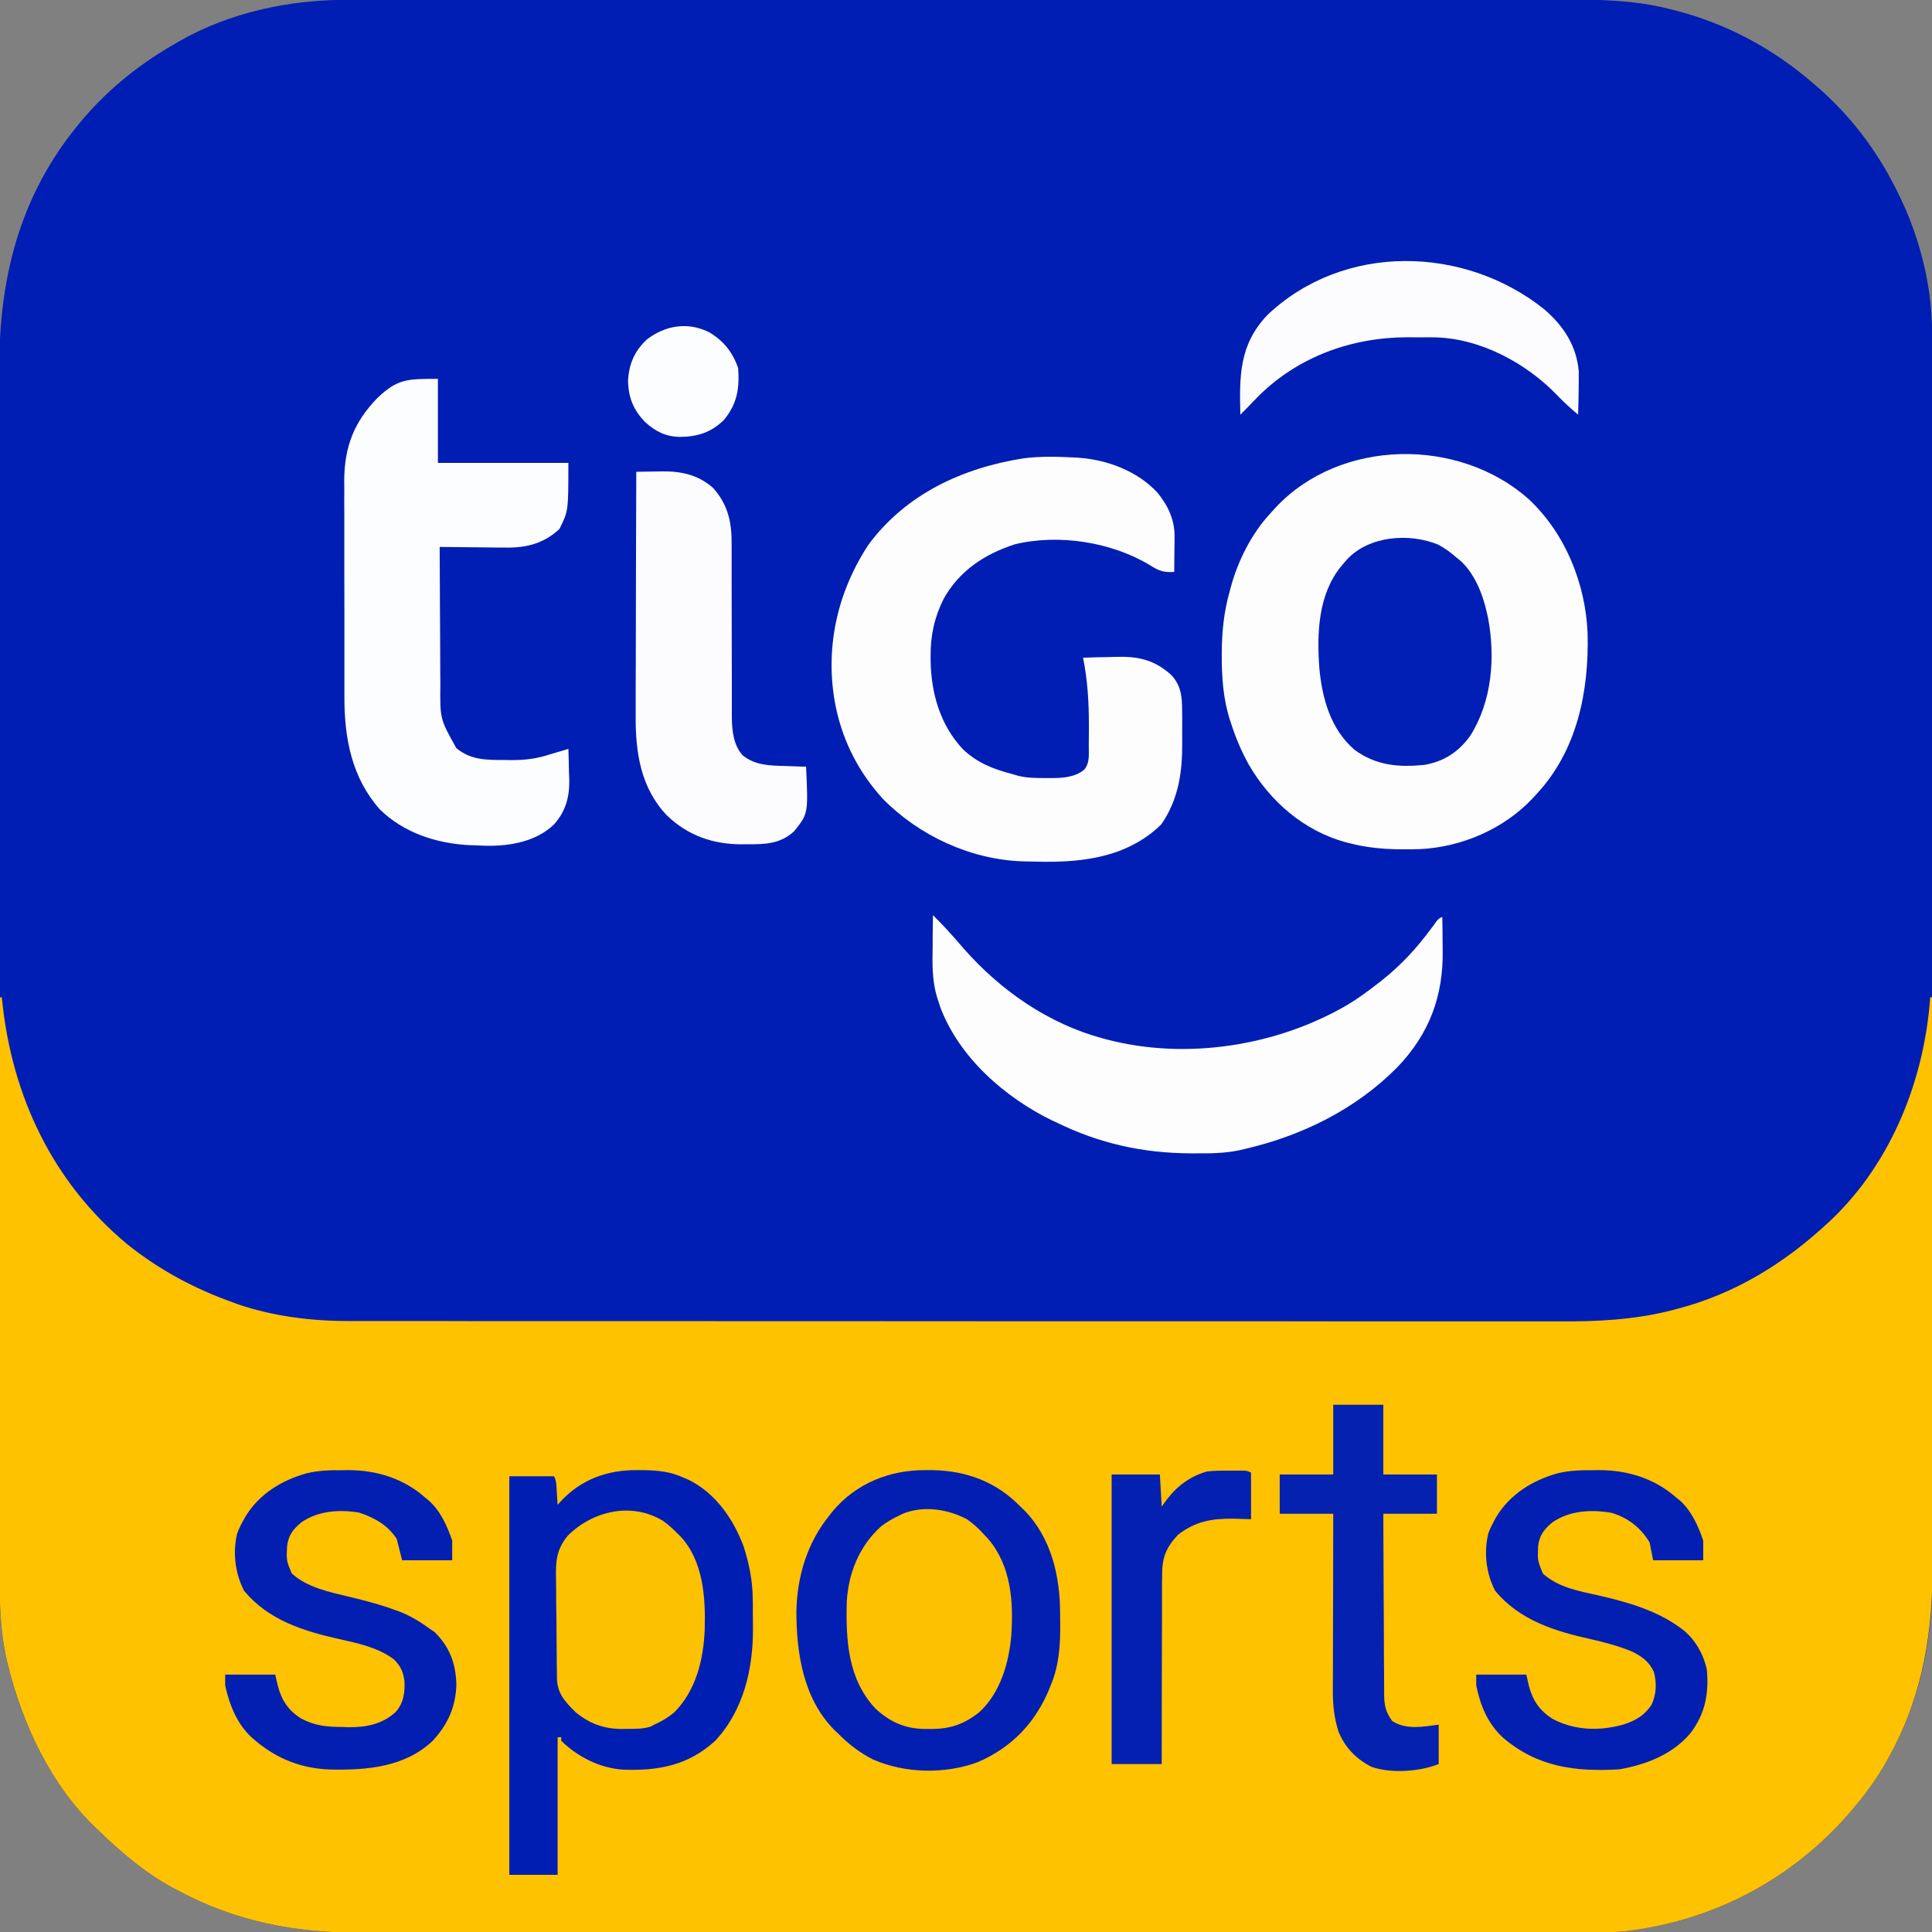 <?xml version="1.0" encoding="UTF-8"?>
<svg xmlns="http://www.w3.org/2000/svg" xmlns:xlink="http://www.w3.org/1999/xlink" width="74px" height="74px" viewBox="0 0 74 74" version="1.1">
<rect x="0" y="0" width="74" height="74" fill="#808080" stroke="none"/>
<g id="surface1">
<path style=" stroke:none;fill-rule:nonzero;fill:rgb(0%,11.765%,70.196%);fill-opacity:1;" d="M 13.324 -0.008 C 13.406 -0.008 13.488 -0.008 13.574 -0.008 C 13.805 -0.008 14.035 -0.008 14.266 -0.008 C 14.516 -0.008 14.766 -0.008 15.02 -0.008 C 15.457 -0.012 15.898 -0.012 16.336 -0.012 C 16.988 -0.012 17.641 -0.012 18.297 -0.012 C 19.531 -0.012 20.766 -0.012 22 -0.012 C 22.953 -0.012 23.906 -0.012 24.859 -0.012 C 25.137 -0.012 25.41 -0.012 25.684 -0.012 C 25.754 -0.012 25.82 -0.012 25.891 -0.012 C 27.812 -0.012 29.734 -0.012 31.652 -0.012 C 31.727 -0.012 31.797 -0.012 31.875 -0.012 C 32.242 -0.012 32.605 -0.012 32.973 -0.012 C 33.047 -0.012 33.121 -0.012 33.195 -0.012 C 33.344 -0.012 33.488 -0.012 33.637 -0.012 C 35.93 -0.012 38.223 -0.012 40.512 -0.016 C 43.09 -0.016 45.664 -0.016 48.242 -0.016 C 48.516 -0.016 48.789 -0.016 49.066 -0.016 C 49.133 -0.016 49.199 -0.016 49.27 -0.016 C 50.359 -0.016 51.445 -0.016 52.535 -0.016 C 53.629 -0.016 54.723 -0.016 55.816 -0.016 C 56.465 -0.016 57.113 -0.016 57.762 -0.016 C 58.195 -0.02 58.633 -0.02 59.066 -0.016 C 59.312 -0.016 59.559 -0.016 59.805 -0.016 C 61.113 -0.02 62.414 -0.008 63.699 0.285 C 63.762 0.301 63.828 0.316 63.895 0.332 C 65.98 0.82 67.871 1.812 69.48 3.219 C 69.52 3.25 69.559 3.281 69.598 3.316 C 70.832 4.395 71.816 5.66 72.562 7.121 C 72.586 7.164 72.609 7.211 72.633 7.258 C 73.141 8.25 73.512 9.297 73.746 10.387 C 73.758 10.434 73.77 10.48 73.777 10.531 C 73.809 10.691 73.836 10.855 73.863 11.02 C 73.875 11.094 73.887 11.164 73.898 11.238 C 74.027 12.176 74.02 13.109 74.02 14.055 C 74.02 14.309 74.02 14.562 74.02 14.816 C 74.02 15.262 74.02 15.703 74.02 16.148 C 74.02 16.809 74.02 17.469 74.02 18.129 C 74.02 19.379 74.02 20.629 74.02 21.875 C 74.02 22.84 74.02 23.805 74.02 24.77 C 74.02 24.91 74.02 25.047 74.02 25.188 C 74.02 25.395 74.02 25.605 74.02 25.812 C 74.023 27.758 74.023 29.699 74.023 31.641 C 74.023 31.715 74.023 31.789 74.023 31.863 C 74.023 32.234 74.023 32.605 74.023 32.977 C 74.023 33.051 74.023 33.125 74.023 33.199 C 74.023 33.348 74.023 33.5 74.023 33.648 C 74.02 35.965 74.023 38.281 74.023 40.602 C 74.023 43.207 74.023 45.812 74.023 48.418 C 74.023 48.695 74.023 48.977 74.023 49.254 C 74.023 49.355 74.023 49.355 74.023 49.461 C 74.023 50.492 74.023 51.523 74.027 52.555 C 74.027 53.73 74.027 54.902 74.027 56.078 C 74.027 56.734 74.027 57.391 74.027 58.047 C 74.027 58.484 74.027 58.926 74.027 59.363 C 74.027 59.613 74.027 59.863 74.027 60.113 C 74.035 62.625 73.629 64.93 72.426 67.156 C 72.391 67.219 72.391 67.219 72.359 67.281 C 72.043 67.871 71.68 68.41 71.262 68.934 C 71.234 68.969 71.207 69.004 71.176 69.039 C 68.914 71.852 65.727 73.594 62.133 73.984 C 61.789 74.012 61.445 74.008 61.102 74.008 C 60.973 74.008 60.973 74.008 60.844 74.008 C 60.609 74.008 60.375 74.008 60.141 74.008 C 59.887 74.008 59.633 74.012 59.375 74.012 C 58.871 74.012 58.367 74.012 57.859 74.012 C 57.254 74.012 56.648 74.012 56.043 74.012 C 54.578 74.012 53.117 74.012 51.652 74.016 C 50.957 74.016 50.266 74.016 49.574 74.016 C 47.199 74.016 44.828 74.016 42.457 74.016 C 42.309 74.016 42.156 74.016 42.008 74.016 C 41.859 74.016 41.711 74.016 41.562 74.016 C 41.262 74.016 40.961 74.016 40.664 74.016 C 40.59 74.016 40.516 74.016 40.438 74.016 C 38.031 74.016 35.625 74.02 33.219 74.02 C 30.676 74.02 28.129 74.023 25.586 74.023 C 25.305 74.023 25.023 74.023 24.746 74.023 C 24.676 74.023 24.609 74.023 24.535 74.023 C 23.43 74.023 22.324 74.023 21.219 74.023 C 20.105 74.023 18.992 74.023 17.879 74.023 C 17.219 74.023 16.559 74.023 15.898 74.027 C 15.457 74.027 15.016 74.027 14.574 74.027 C 14.32 74.023 14.07 74.023 13.82 74.027 C 11.328 74.035 9.055 73.609 6.844 72.426 C 6.727 72.363 6.727 72.363 6.605 72.301 C 5.57 71.738 4.676 70.98 3.832 70.168 C 3.758 70.098 3.758 70.098 3.684 70.027 C 1.961 68.387 0.891 66.102 0.32 63.832 C 0.297 63.73 0.297 63.73 0.27 63.633 C -0.027 62.371 -0.02 61.094 -0.02 59.805 C -0.02 59.551 -0.02 59.301 -0.02 59.047 C -0.02 58.609 -0.02 58.168 -0.02 57.727 C -0.02 57.07 -0.02 56.414 -0.02 55.762 C -0.02 54.52 -0.02 53.281 -0.02 52.043 C -0.02 51.086 -0.02 50.129 -0.02 49.172 C -0.02 49.035 -0.02 48.898 -0.02 48.758 C -0.02 48.551 -0.02 48.344 -0.02 48.137 C -0.023 46.207 -0.023 44.277 -0.023 42.352 C -0.023 42.277 -0.023 42.207 -0.023 42.129 C -0.023 41.762 -0.023 41.395 -0.023 41.027 C -0.023 40.918 -0.023 40.918 -0.023 40.805 C -0.023 40.656 -0.023 40.508 -0.023 40.359 C -0.02 38.062 -0.023 35.762 -0.023 33.461 C -0.023 30.875 -0.023 28.289 -0.023 25.703 C -0.023 25.426 -0.023 25.148 -0.023 24.875 C -0.023 24.805 -0.023 24.738 -0.023 24.668 C -0.023 23.645 -0.023 22.621 -0.027 21.598 C -0.027 20.43 -0.027 19.266 -0.027 18.102 C -0.027 17.449 -0.027 16.801 -0.027 16.148 C -0.027 15.711 -0.027 15.277 -0.027 14.84 C -0.027 14.594 -0.027 14.344 -0.027 14.098 C -0.035 10.715 0.73 7.605 2.875 4.93 C 2.906 4.891 2.934 4.855 2.965 4.816 C 3.996 3.539 5.223 2.531 6.641 1.711 C 6.719 1.668 6.793 1.621 6.875 1.574 C 8.828 0.465 11.09 -0.012 13.324 -0.008 Z M 13.324 -0.008 "/>
<path style=" stroke:none;fill-rule:nonzero;fill:rgb(99.608%,76.078%,0%);fill-opacity:1;" d="M 0 38.199 C 0.023 38.199 0.047 38.199 0.07 38.199 C 0.074 38.238 0.078 38.281 0.082 38.324 C 0.457 41.977 2.012 45.273 4.859 47.645 C 6.09 48.637 7.477 49.379 8.969 49.902 C 9.016 49.922 9.062 49.938 9.113 49.957 C 10.477 50.422 11.945 50.602 13.379 50.598 C 13.461 50.598 13.547 50.598 13.633 50.598 C 13.859 50.598 14.09 50.598 14.32 50.598 C 14.57 50.598 14.82 50.598 15.07 50.598 C 15.562 50.598 16.059 50.598 16.555 50.598 C 17.148 50.598 17.742 50.602 18.336 50.602 C 19.77 50.602 21.203 50.602 22.637 50.602 C 23.316 50.602 23.996 50.602 24.672 50.602 C 27 50.605 29.324 50.605 31.648 50.605 C 31.797 50.605 31.941 50.605 32.086 50.605 C 32.234 50.605 32.379 50.605 32.527 50.605 C 32.82 50.605 33.113 50.605 33.406 50.605 C 33.516 50.605 33.516 50.605 33.625 50.605 C 35.984 50.605 38.34 50.605 40.699 50.609 C 43.191 50.609 45.688 50.609 48.18 50.609 C 48.453 50.609 48.73 50.609 49.004 50.609 C 49.07 50.609 49.137 50.609 49.207 50.609 C 50.293 50.609 51.375 50.613 52.457 50.613 C 53.551 50.613 54.641 50.613 55.73 50.613 C 56.375 50.613 57.023 50.613 57.668 50.613 C 58.102 50.613 58.535 50.613 58.969 50.613 C 59.215 50.613 59.461 50.613 59.707 50.613 C 61.148 50.621 62.582 50.555 63.984 50.199 C 64.055 50.18 64.125 50.164 64.195 50.145 C 66.445 49.566 68.344 48.395 70.031 46.824 C 70.082 46.777 70.129 46.73 70.184 46.68 C 72.465 44.488 73.715 41.316 73.93 38.199 C 73.953 38.199 73.977 38.199 74 38.199 C 74.004 41.191 74.008 44.18 74.012 47.172 C 74.012 47.527 74.012 47.883 74.012 48.234 C 74.012 48.305 74.012 48.375 74.012 48.449 C 74.012 49.586 74.016 50.723 74.016 51.863 C 74.02 53.031 74.02 54.199 74.02 55.371 C 74.02 56.09 74.02 56.809 74.023 57.531 C 74.023 58.027 74.023 58.52 74.023 59.016 C 74.023 59.301 74.023 59.586 74.023 59.871 C 74.035 62.469 73.672 64.844 72.426 67.156 C 72.402 67.195 72.383 67.238 72.359 67.281 C 72.043 67.871 71.68 68.41 71.262 68.934 C 71.219 68.988 71.219 68.988 71.176 69.039 C 68.914 71.852 65.727 73.594 62.133 73.984 C 61.789 74.012 61.445 74.008 61.102 74.008 C 60.973 74.008 60.973 74.008 60.844 74.008 C 60.609 74.008 60.375 74.008 60.141 74.008 C 59.887 74.008 59.633 74.012 59.375 74.012 C 58.871 74.012 58.367 74.012 57.859 74.012 C 57.254 74.012 56.648 74.012 56.043 74.012 C 54.578 74.012 53.117 74.012 51.652 74.016 C 50.957 74.016 50.266 74.016 49.574 74.016 C 47.199 74.016 44.828 74.016 42.457 74.016 C 42.309 74.016 42.156 74.016 42.008 74.016 C 41.859 74.016 41.711 74.016 41.562 74.016 C 41.262 74.016 40.961 74.016 40.664 74.016 C 40.59 74.016 40.516 74.016 40.438 74.016 C 38.031 74.016 35.625 74.02 33.219 74.02 C 30.676 74.02 28.129 74.023 25.586 74.023 C 25.305 74.023 25.023 74.023 24.746 74.023 C 24.676 74.023 24.609 74.023 24.535 74.023 C 23.43 74.023 22.324 74.023 21.219 74.023 C 20.105 74.023 18.992 74.023 17.879 74.023 C 17.219 74.023 16.559 74.023 15.898 74.027 C 15.457 74.027 15.016 74.027 14.574 74.027 C 14.32 74.023 14.07 74.023 13.82 74.027 C 11.328 74.035 9.055 73.609 6.844 72.426 C 6.727 72.363 6.727 72.363 6.605 72.301 C 5.57 71.738 4.676 70.98 3.832 70.168 C 3.785 70.121 3.734 70.074 3.684 70.027 C 1.961 68.387 0.891 66.102 0.32 63.832 C 0.297 63.73 0.297 63.73 0.27 63.633 C -0.047 62.285 -0.02 60.914 -0.016 59.543 C -0.016 59.254 -0.016 58.969 -0.016 58.68 C -0.016 58.184 -0.016 57.688 -0.016 57.191 C -0.012 56.477 -0.012 55.758 -0.012 55.039 C -0.012 53.875 -0.012 52.711 -0.012 51.547 C -0.008 50.418 -0.008 49.289 -0.008 48.16 C -0.008 48.09 -0.008 48.02 -0.008 47.945 C -0.008 47.598 -0.008 47.246 -0.008 46.895 C -0.004 43.996 -0.004 41.098 0 38.199 Z M 0 38.199 "/>
<path style=" stroke:none;fill-rule:nonzero;fill:rgb(99.216%,99.216%,99.608%);fill-opacity:1;" d="M 58.535 19.102 C 59.953 20.418 60.734 22.355 60.809 24.266 C 60.863 26.473 60.414 28.727 58.871 30.395 C 58.82 30.453 58.77 30.508 58.715 30.566 C 57.613 31.746 55.988 32.449 54.379 32.523 C 53.48 32.547 52.625 32.535 51.754 32.312 C 51.676 32.293 51.598 32.273 51.52 32.254 C 49.941 31.816 48.66 30.703 47.844 29.309 C 47.551 28.785 47.324 28.246 47.141 27.672 C 47.125 27.621 47.105 27.57 47.09 27.52 C 46.855 26.738 46.797 25.969 46.797 25.156 C 46.797 25.109 46.797 25.062 46.797 25.012 C 46.801 24.203 46.875 23.441 47.098 22.66 C 47.109 22.613 47.121 22.57 47.133 22.523 C 47.41 21.488 47.938 20.43 48.672 19.648 C 48.73 19.582 48.793 19.512 48.855 19.445 C 51.332 16.793 55.859 16.742 58.535 19.102 Z M 58.535 19.102 "/>
<path style=" stroke:none;fill-rule:nonzero;fill:rgb(99.216%,99.216%,99.608%);fill-opacity:1;" d="M 41.141 17.523 C 41.219 17.527 41.219 17.527 41.297 17.531 C 42.402 17.605 43.555 18.039 44.32 18.855 C 44.73 19.348 44.996 19.906 44.988 20.555 C 44.988 20.672 44.988 20.672 44.988 20.793 C 44.984 20.918 44.984 20.918 44.984 21.043 C 44.984 21.125 44.98 21.207 44.98 21.293 C 44.98 21.496 44.977 21.703 44.977 21.906 C 44.586 21.934 44.387 21.867 44.059 21.656 C 42.578 20.758 40.555 20.441 38.871 20.848 C 37.715 21.223 36.75 21.855 36.145 22.934 C 35.789 23.648 35.637 24.34 35.645 25.137 C 35.645 25.199 35.645 25.262 35.645 25.324 C 35.668 26.57 36.016 27.773 36.879 28.695 C 37.426 29.215 38.027 29.453 38.746 29.641 C 38.828 29.664 38.914 29.691 39 29.715 C 39.344 29.801 39.688 29.801 40.043 29.801 C 40.105 29.801 40.172 29.801 40.238 29.801 C 40.684 29.805 41.172 29.777 41.531 29.477 C 41.738 29.227 41.703 28.926 41.703 28.621 C 41.703 28.566 41.703 28.512 41.703 28.457 C 41.707 28.285 41.707 28.109 41.707 27.934 C 41.707 27.875 41.707 27.816 41.707 27.754 C 41.707 26.883 41.656 26.051 41.484 25.191 C 41.789 25.18 42.098 25.172 42.402 25.168 C 42.508 25.168 42.613 25.164 42.715 25.16 C 43.559 25.133 44.188 25.254 44.844 25.836 C 45.238 26.238 45.281 26.695 45.277 27.227 C 45.277 27.293 45.277 27.355 45.281 27.422 C 45.281 27.555 45.281 27.688 45.281 27.824 C 45.277 28.023 45.281 28.227 45.281 28.43 C 45.289 29.574 45.145 30.605 44.484 31.57 C 44.078 31.977 43.586 32.293 43.059 32.516 C 42.977 32.551 42.977 32.551 42.891 32.586 C 41.844 32.98 40.691 33.035 39.582 33 C 39.445 32.996 39.305 32.992 39.164 32.992 C 37.172 32.922 35.207 32.012 33.816 30.598 C 32.926 29.621 32.32 28.473 32.035 27.176 C 32.023 27.113 32.008 27.055 31.996 26.992 C 31.582 24.828 32.07 22.672 33.27 20.855 C 34.711 18.918 36.859 17.926 39.203 17.555 C 39.848 17.473 40.496 17.488 41.141 17.523 Z M 41.141 17.523 "/>
<path style=" stroke:none;fill-rule:nonzero;fill:rgb(0.392%,11.765%,69.804%);fill-opacity:1;" d="M 24.426 56.309 C 24.504 56.309 24.582 56.309 24.664 56.309 C 25.227 56.32 25.703 56.371 26.219 56.613 C 26.273 56.637 26.328 56.66 26.383 56.684 C 27.406 57.191 28.082 58.172 28.477 59.215 C 28.695 59.887 28.828 60.547 28.832 61.254 C 28.832 61.312 28.836 61.371 28.836 61.43 C 28.836 61.551 28.836 61.672 28.836 61.797 C 28.836 61.98 28.84 62.164 28.84 62.348 C 28.852 63.902 28.488 65.504 27.391 66.68 C 26.355 67.621 25.223 67.832 23.863 67.781 C 22.973 67.723 22.129 67.293 21.496 66.676 C 21.496 66.629 21.496 66.586 21.496 66.539 C 21.449 66.539 21.406 66.539 21.359 66.539 C 21.359 68.277 21.359 70.016 21.359 71.809 C 20.75 71.809 20.137 71.809 19.508 71.809 C 19.508 66.773 19.508 61.734 19.508 56.543 C 20.074 56.543 20.641 56.543 21.223 56.543 C 21.324 56.746 21.312 56.945 21.328 57.168 C 21.336 57.301 21.336 57.301 21.344 57.434 C 21.348 57.504 21.355 57.57 21.359 57.641 C 21.402 57.59 21.402 57.59 21.445 57.539 C 22.25 56.66 23.258 56.297 24.426 56.309 Z M 24.426 56.309 "/>
<path style=" stroke:none;fill-rule:nonzero;fill:rgb(0.784%,12.157%,69.804%);fill-opacity:1;" d="M 35.477 56.309 C 35.559 56.309 35.641 56.309 35.723 56.309 C 37.031 56.336 38.168 56.762 39.086 57.707 C 39.133 57.754 39.18 57.797 39.23 57.844 C 40.273 58.906 40.605 60.379 40.605 61.82 C 40.605 61.957 40.609 62.098 40.609 62.238 C 40.613 63.012 40.562 63.77 40.27 64.492 C 40.25 64.539 40.23 64.586 40.215 64.633 C 39.676 65.965 38.773 66.926 37.445 67.496 C 36.191 67.961 34.664 67.926 33.445 67.395 C 32.926 67.133 32.512 66.812 32.105 66.402 C 32.051 66.352 32 66.301 31.945 66.25 C 30.766 65.047 30.504 63.324 30.504 61.711 C 30.531 60.379 30.918 59.094 31.762 58.051 C 31.828 57.969 31.828 57.969 31.891 57.887 C 32.797 56.805 34.09 56.297 35.477 56.309 Z M 35.477 56.309 "/>
<path style=" stroke:none;fill-rule:nonzero;fill:rgb(98.824%,99.216%,99.608%);fill-opacity:1;" d="M 16.773 14.512 C 16.773 15.574 16.773 16.637 16.773 17.73 C 18.422 17.73 20.07 17.73 21.77 17.73 C 21.77 19.578 21.77 19.578 21.426 20.262 C 20.824 20.824 20.141 20.992 19.332 20.973 C 19.262 20.973 19.191 20.973 19.117 20.973 C 18.891 20.973 18.664 20.969 18.438 20.965 C 18.281 20.965 18.125 20.961 17.973 20.961 C 17.594 20.957 17.219 20.953 16.84 20.949 C 16.844 21.793 16.848 22.637 16.852 23.48 C 16.855 23.871 16.859 24.262 16.859 24.656 C 16.859 25.031 16.863 25.41 16.863 25.789 C 16.867 25.934 16.867 26.078 16.867 26.223 C 16.852 27.535 16.852 27.535 17.477 28.652 C 18.027 29.113 18.617 29.109 19.305 29.109 C 19.391 29.113 19.48 29.113 19.57 29.113 C 20.113 29.117 20.57 29.059 21.086 28.887 C 21.215 28.848 21.344 28.812 21.473 28.773 C 21.57 28.742 21.672 28.711 21.77 28.684 C 21.781 28.984 21.789 29.289 21.793 29.59 C 21.797 29.676 21.801 29.758 21.805 29.848 C 21.816 30.52 21.676 31.062 21.223 31.574 C 20.535 32.238 19.539 32.41 18.617 32.395 C 18.48 32.391 18.344 32.383 18.211 32.379 C 18.133 32.379 18.059 32.375 17.98 32.371 C 16.719 32.309 15.457 31.898 14.543 30.996 C 13.477 29.781 13.191 28.297 13.191 26.715 C 13.191 26.617 13.191 26.52 13.191 26.422 C 13.191 26.16 13.191 25.895 13.191 25.633 C 13.191 25.414 13.191 25.191 13.191 24.973 C 13.191 24.453 13.191 23.93 13.191 23.41 C 13.191 22.875 13.191 22.34 13.188 21.809 C 13.188 21.344 13.188 20.883 13.188 20.422 C 13.188 20.148 13.188 19.875 13.188 19.598 C 13.184 19.34 13.184 19.082 13.188 18.824 C 13.188 18.688 13.188 18.547 13.184 18.41 C 13.191 17.117 13.559 16.164 14.453 15.246 C 15.238 14.5 15.602 14.512 16.773 14.512 Z M 16.773 14.512 "/>
<path style=" stroke:none;fill-rule:nonzero;fill:rgb(99.216%,99.216%,99.608%);fill-opacity:1;" d="M 35.734 35.051 C 35.953 35.27 36.168 35.488 36.375 35.723 C 36.43 35.781 36.484 35.84 36.539 35.902 C 36.668 36.047 36.793 36.195 36.918 36.34 C 38.332 37.945 40.156 39.211 42.238 39.773 C 42.324 39.797 42.324 39.797 42.414 39.82 C 45.453 40.609 48.914 40.066 51.617 38.484 C 52 38.254 52.359 37.992 52.711 37.719 C 52.777 37.668 52.844 37.617 52.91 37.566 C 53.652 36.977 54.258 36.328 54.816 35.566 C 54.852 35.52 54.887 35.469 54.926 35.422 C 54.957 35.379 54.988 35.332 55.02 35.289 C 55.105 35.188 55.105 35.188 55.242 35.117 C 55.25 35.43 55.254 35.746 55.254 36.059 C 55.254 36.164 55.258 36.273 55.258 36.379 C 55.289 38.145 54.75 39.598 53.516 40.883 C 51.918 42.496 49.848 43.512 47.645 44.016 C 47.59 44.031 47.535 44.043 47.48 44.055 C 46.914 44.176 46.348 44.18 45.77 44.176 C 45.695 44.176 45.695 44.176 45.613 44.176 C 43.777 44.168 42.109 43.801 40.457 42.988 C 40.414 42.969 40.367 42.945 40.32 42.926 C 38.492 42.043 36.738 40.5 36.016 38.578 C 35.988 38.5 35.965 38.418 35.938 38.336 C 35.922 38.281 35.902 38.227 35.883 38.168 C 35.695 37.523 35.711 36.895 35.723 36.23 C 35.723 36.113 35.723 36 35.723 35.887 C 35.727 35.605 35.73 35.328 35.734 35.051 Z M 35.734 35.051 "/>
<path style=" stroke:none;fill-rule:nonzero;fill:rgb(98.824%,98.824%,99.608%);fill-opacity:1;" d="M 24.371 18.07 C 24.629 18.066 24.891 18.062 25.148 18.059 C 25.258 18.059 25.258 18.059 25.367 18.055 C 26.105 18.047 26.75 18.191 27.312 18.688 C 27.891 19.336 28.031 20.012 28.023 20.859 C 28.023 20.934 28.023 21.012 28.023 21.09 C 28.023 21.258 28.023 21.426 28.023 21.59 C 28.023 21.852 28.023 22.117 28.023 22.379 C 28.027 23.035 28.027 23.688 28.027 24.344 C 28.027 24.895 28.027 25.449 28.031 26.004 C 28.031 26.262 28.031 26.52 28.031 26.777 C 28.031 26.938 28.031 27.098 28.031 27.258 C 28.031 27.328 28.031 27.398 28.031 27.473 C 28.035 27.973 28.094 28.562 28.457 28.941 C 28.941 29.32 29.488 29.324 30.078 29.34 C 30.191 29.344 30.191 29.344 30.309 29.348 C 30.496 29.355 30.684 29.363 30.875 29.367 C 30.957 31.164 30.957 31.164 30.422 31.832 C 29.906 32.32 29.305 32.344 28.633 32.336 C 28.555 32.336 28.48 32.34 28.402 32.34 C 27.301 32.336 26.344 32.004 25.547 31.234 C 24.535 30.18 24.336 28.805 24.348 27.398 C 24.348 27.297 24.348 27.191 24.348 27.09 C 24.348 26.816 24.348 26.539 24.348 26.266 C 24.352 25.977 24.352 25.688 24.352 25.398 C 24.352 24.855 24.352 24.309 24.355 23.766 C 24.359 23.145 24.359 22.523 24.359 21.902 C 24.363 20.625 24.367 19.348 24.371 18.07 Z M 24.371 18.07 "/>
<path style=" stroke:none;fill-rule:nonzero;fill:rgb(1.176%,12.157%,69.412%);fill-opacity:1;" d="M 13.109 56.312 C 13.188 56.312 13.266 56.312 13.344 56.309 C 14.438 56.312 15.469 56.633 16.293 57.367 C 16.355 57.418 16.355 57.418 16.418 57.469 C 16.863 57.859 17.133 58.453 17.32 59.008 C 17.32 59.258 17.32 59.504 17.32 59.762 C 16.688 59.762 16.055 59.762 15.402 59.762 C 15.336 59.492 15.266 59.219 15.195 58.941 C 14.84 58.41 14.367 58.145 13.766 57.938 C 13.008 57.809 12.188 57.863 11.543 58.309 C 11.223 58.574 11.047 58.805 10.996 59.219 C 10.969 59.77 10.969 59.77 11.172 60.262 C 11.758 60.809 12.656 60.988 13.41 61.168 C 14.008 61.312 14.598 61.465 15.176 61.684 C 15.219 61.699 15.266 61.715 15.309 61.73 C 15.719 61.891 16.074 62.105 16.43 62.363 C 16.504 62.414 16.574 62.465 16.652 62.516 C 17.234 63.102 17.449 63.699 17.48 64.5 C 17.465 65.359 17.156 66.047 16.578 66.672 C 15.508 67.691 14.047 67.805 12.652 67.777 C 11.566 67.742 10.617 67.375 9.789 66.676 C 9.742 66.637 9.699 66.598 9.652 66.559 C 9.082 66.043 8.785 65.293 8.625 64.555 C 8.625 64.418 8.625 64.281 8.625 64.141 C 9.258 64.141 9.891 64.141 10.543 64.141 C 10.574 64.289 10.609 64.434 10.645 64.582 C 10.793 65.141 11.051 65.52 11.543 65.828 C 12.09 66.113 12.539 66.145 13.148 66.148 C 13.223 66.152 13.297 66.152 13.371 66.156 C 14.043 66.16 14.676 66.031 15.172 65.555 C 15.465 65.207 15.508 64.836 15.492 64.398 C 15.449 64.043 15.34 63.797 15.078 63.551 C 14.48 63.105 13.715 62.941 12.996 62.781 C 11.617 62.473 10.281 62.055 9.348 60.93 C 9.004 60.254 8.91 59.48 9.082 58.738 C 9.148 58.566 9.219 58.414 9.309 58.254 C 9.34 58.203 9.367 58.152 9.395 58.098 C 9.922 57.227 10.781 56.699 11.746 56.43 C 12.203 56.32 12.641 56.309 13.109 56.312 Z M 13.109 56.312 "/>
<path style=" stroke:none;fill-rule:nonzero;fill:rgb(0.784%,12.157%,69.412%);fill-opacity:1;" d="M 61.027 56.312 C 61.105 56.312 61.184 56.312 61.262 56.309 C 62.355 56.312 63.387 56.633 64.211 57.367 C 64.273 57.418 64.273 57.418 64.34 57.469 C 64.781 57.859 65.051 58.453 65.238 59.008 C 65.238 59.258 65.238 59.504 65.238 59.762 C 64.605 59.762 63.973 59.762 63.32 59.762 C 63.277 59.535 63.23 59.309 63.184 59.078 C 62.848 58.52 62.359 58.133 61.727 57.945 C 60.949 57.812 60.125 57.852 59.461 58.309 C 59.141 58.574 58.965 58.805 58.914 59.219 C 58.891 59.773 58.891 59.773 59.098 60.273 C 59.684 60.801 60.465 60.941 61.211 61.105 C 62.273 61.348 63.379 61.656 64.281 62.293 C 64.324 62.324 64.371 62.355 64.418 62.391 C 64.914 62.766 65.238 63.336 65.375 63.938 C 65.457 64.859 65.32 65.633 64.75 66.383 C 64.062 67.199 63.055 67.59 62.02 67.77 C 60.324 67.867 58.895 67.684 57.57 66.559 C 56.984 66.016 56.699 65.328 56.543 64.555 C 56.543 64.418 56.543 64.281 56.543 64.141 C 57.176 64.141 57.809 64.141 58.461 64.141 C 58.496 64.289 58.527 64.434 58.562 64.582 C 58.711 65.137 58.965 65.508 59.445 65.824 C 60.289 66.285 61.266 66.312 62.176 66.055 C 62.656 65.895 62.961 65.727 63.254 65.305 C 63.441 64.902 63.461 64.484 63.352 64.055 C 63.18 63.652 62.887 63.441 62.5 63.254 C 61.984 63.043 61.457 62.902 60.918 62.781 C 59.535 62.473 58.199 62.055 57.266 60.93 C 56.922 60.254 56.828 59.48 57.004 58.738 C 57.066 58.566 57.141 58.414 57.227 58.254 C 57.258 58.203 57.285 58.152 57.312 58.098 C 57.844 57.227 58.699 56.699 59.664 56.43 C 60.121 56.32 60.562 56.309 61.027 56.312 Z M 61.027 56.312 "/>
<path style=" stroke:none;fill-rule:nonzero;fill:rgb(0.392%,12.157%,70.588%);fill-opacity:1;" d="M 55.082 20.859 C 55.344 21 55.57 21.16 55.789 21.359 C 55.852 21.406 55.852 21.406 55.914 21.457 C 56.477 21.949 56.797 22.762 56.953 23.48 C 56.977 23.574 56.977 23.574 56.996 23.668 C 57.281 25.176 57.148 26.867 56.312 28.184 C 55.875 28.797 55.305 29.168 54.559 29.297 C 53.57 29.395 52.719 29.324 51.895 28.73 C 50.961 27.938 50.633 26.73 50.531 25.555 C 50.438 24.23 50.492 22.762 51.371 21.688 C 51.406 21.645 51.441 21.605 51.477 21.562 C 51.516 21.52 51.551 21.48 51.586 21.438 C 52.422 20.523 53.973 20.402 55.082 20.859 Z M 55.082 20.859 "/>
<path style=" stroke:none;fill-rule:nonzero;fill:rgb(99.216%,75.686%,0.392%);fill-opacity:1;" d="M 37.035 58.188 C 37.293 58.367 37.508 58.57 37.719 58.805 C 37.785 58.875 37.785 58.875 37.855 58.949 C 38.73 59.984 38.824 61.352 38.734 62.645 C 38.645 63.695 38.312 64.844 37.512 65.578 C 36.922 66.047 36.383 66.23 35.637 66.223 C 35.543 66.223 35.543 66.223 35.449 66.223 C 34.691 66.223 34.086 65.961 33.531 65.441 C 32.473 64.316 32.395 62.816 32.434 61.348 C 32.496 60.242 32.918 59.211 33.75 58.461 C 33.965 58.297 34.188 58.168 34.434 58.051 C 34.504 58.016 34.504 58.016 34.578 57.98 C 35.375 57.656 36.289 57.801 37.035 58.188 Z M 37.035 58.188 "/>
<path style=" stroke:none;fill-rule:nonzero;fill:rgb(98.824%,75.686%,0.392%);fill-opacity:1;" d="M 25.398 58.254 C 25.598 58.398 25.773 58.555 25.945 58.734 C 25.98 58.77 26.02 58.809 26.059 58.844 C 26.945 59.785 27.027 61.211 26.992 62.434 C 26.941 63.582 26.66 64.738 25.832 65.582 C 25.59 65.785 25.344 65.934 25.055 66.059 C 24.984 66.098 24.984 66.098 24.91 66.137 C 24.609 66.227 24.32 66.219 24.012 66.219 C 23.949 66.219 23.887 66.219 23.824 66.223 C 23.133 66.223 22.578 66.02 22.043 65.578 C 21.629 65.164 21.34 64.859 21.332 64.258 C 21.332 64.207 21.332 64.156 21.332 64.102 C 21.328 63.934 21.328 63.766 21.324 63.598 C 21.324 63.539 21.324 63.48 21.324 63.422 C 21.32 63.117 21.32 62.809 21.316 62.504 C 21.316 62.188 21.312 61.875 21.305 61.559 C 21.301 61.316 21.301 61.074 21.301 60.828 C 21.301 60.715 21.297 60.598 21.297 60.48 C 21.281 59.809 21.305 59.352 21.754 58.812 C 22.719 57.863 24.199 57.523 25.398 58.254 Z M 25.398 58.254 "/>
<path style=" stroke:none;fill-rule:nonzero;fill:rgb(98.824%,98.824%,99.608%);fill-opacity:1;" d="M 59.145 11.844 C 59.879 12.473 60.383 13.234 60.469 14.215 C 60.473 14.473 60.469 14.723 60.465 14.98 C 60.461 15.066 60.461 15.152 60.461 15.242 C 60.457 15.457 60.453 15.668 60.445 15.883 C 60.168 15.648 59.902 15.41 59.652 15.148 C 58.477 13.918 56.715 12.965 54.98 12.922 C 54.781 12.918 54.582 12.918 54.383 12.922 C 54.23 12.922 54.078 12.922 53.926 12.918 C 51.793 12.918 49.75 13.648 48.219 15.156 C 48.07 15.305 47.926 15.457 47.781 15.609 C 47.691 15.699 47.598 15.789 47.508 15.883 C 47.473 14.395 47.461 13.211 48.539 12.07 C 51.465 9.293 56.082 9.398 59.145 11.844 Z M 59.145 11.844 "/>
<path style=" stroke:none;fill-rule:nonzero;fill:rgb(1.569%,12.941%,69.02%);fill-opacity:1;" d="M 51.066 53.805 C 51.699 53.805 52.332 53.805 52.984 53.805 C 52.984 54.688 52.984 55.566 52.984 56.477 C 53.66 56.477 54.34 56.477 55.039 56.477 C 55.039 56.973 55.039 57.469 55.039 57.98 C 54.359 57.98 53.684 57.98 52.984 57.98 C 52.988 58.945 52.992 59.91 52.996 60.875 C 53 61.324 53 61.77 53.004 62.219 C 53.004 62.652 53.008 63.082 53.008 63.516 C 53.012 63.68 53.012 63.848 53.012 64.012 C 53.012 64.242 53.012 64.473 53.016 64.703 C 53.016 64.773 53.016 64.84 53.016 64.91 C 53.02 65.328 53.078 65.582 53.328 65.922 C 53.871 66.266 54.496 66.137 55.105 66.059 C 55.105 66.555 55.105 67.055 55.105 67.566 C 54.375 67.859 53.281 67.938 52.527 67.672 C 51.941 67.371 51.523 66.938 51.27 66.332 C 51.102 65.797 51.047 65.309 51.051 64.75 C 51.051 64.676 51.051 64.602 51.051 64.527 C 51.051 64.285 51.055 64.047 51.055 63.805 C 51.055 63.637 51.055 63.469 51.055 63.301 C 51.055 62.859 51.055 62.418 51.059 61.98 C 51.059 61.527 51.059 61.078 51.062 60.629 C 51.062 59.746 51.066 58.863 51.066 57.98 C 50.391 57.98 49.711 57.98 49.016 57.98 C 49.016 57.484 49.016 56.988 49.016 56.477 C 49.691 56.477 50.371 56.477 51.066 56.477 C 51.066 55.594 51.066 54.715 51.066 53.805 Z M 51.066 53.805 "/>
<path style=" stroke:none;fill-rule:nonzero;fill:rgb(1.176%,12.549%,69.412%);fill-opacity:1;" d="M 47.109 56.328 C 47.172 56.328 47.234 56.328 47.301 56.328 C 47.359 56.328 47.418 56.328 47.48 56.328 C 47.535 56.328 47.59 56.328 47.645 56.328 C 47.781 56.34 47.781 56.34 47.918 56.406 C 47.918 56.996 47.918 57.582 47.918 58.188 C 47.57 58.18 47.57 58.18 47.219 58.168 C 46.398 58.164 45.781 58.273 45.121 58.785 C 44.652 59.285 44.504 59.676 44.512 60.359 C 44.512 60.438 44.512 60.516 44.508 60.598 C 44.508 60.855 44.508 61.113 44.508 61.367 C 44.508 61.547 44.508 61.727 44.508 61.902 C 44.504 62.324 44.504 62.746 44.504 63.168 C 44.504 63.648 44.504 64.129 44.5 64.605 C 44.496 65.594 44.496 66.578 44.496 67.566 C 43.863 67.566 43.23 67.566 42.578 67.566 C 42.578 63.906 42.578 60.246 42.578 56.477 C 43.188 56.477 43.801 56.477 44.426 56.477 C 44.449 56.883 44.473 57.289 44.496 57.707 C 44.555 57.625 44.613 57.543 44.672 57.461 C 45.07 56.93 45.574 56.551 46.219 56.363 C 46.516 56.324 46.812 56.328 47.109 56.328 Z M 47.109 56.328 "/>
<path style=" stroke:none;fill-rule:nonzero;fill:rgb(98.824%,99.216%,99.608%);fill-opacity:1;" d="M 27.176 12.734 C 27.719 13.059 28.07 13.5 28.273 14.102 C 28.328 14.887 28.234 15.469 27.73 16.082 C 27.242 16.566 26.707 16.73 26.035 16.734 C 25.492 16.723 25.109 16.527 24.707 16.164 C 24.27 15.707 24.082 15.262 24.055 14.629 C 24.074 13.977 24.293 13.457 24.77 13.008 C 25.473 12.461 26.359 12.312 27.176 12.734 Z M 27.176 12.734 "/>
</g>
</svg>
